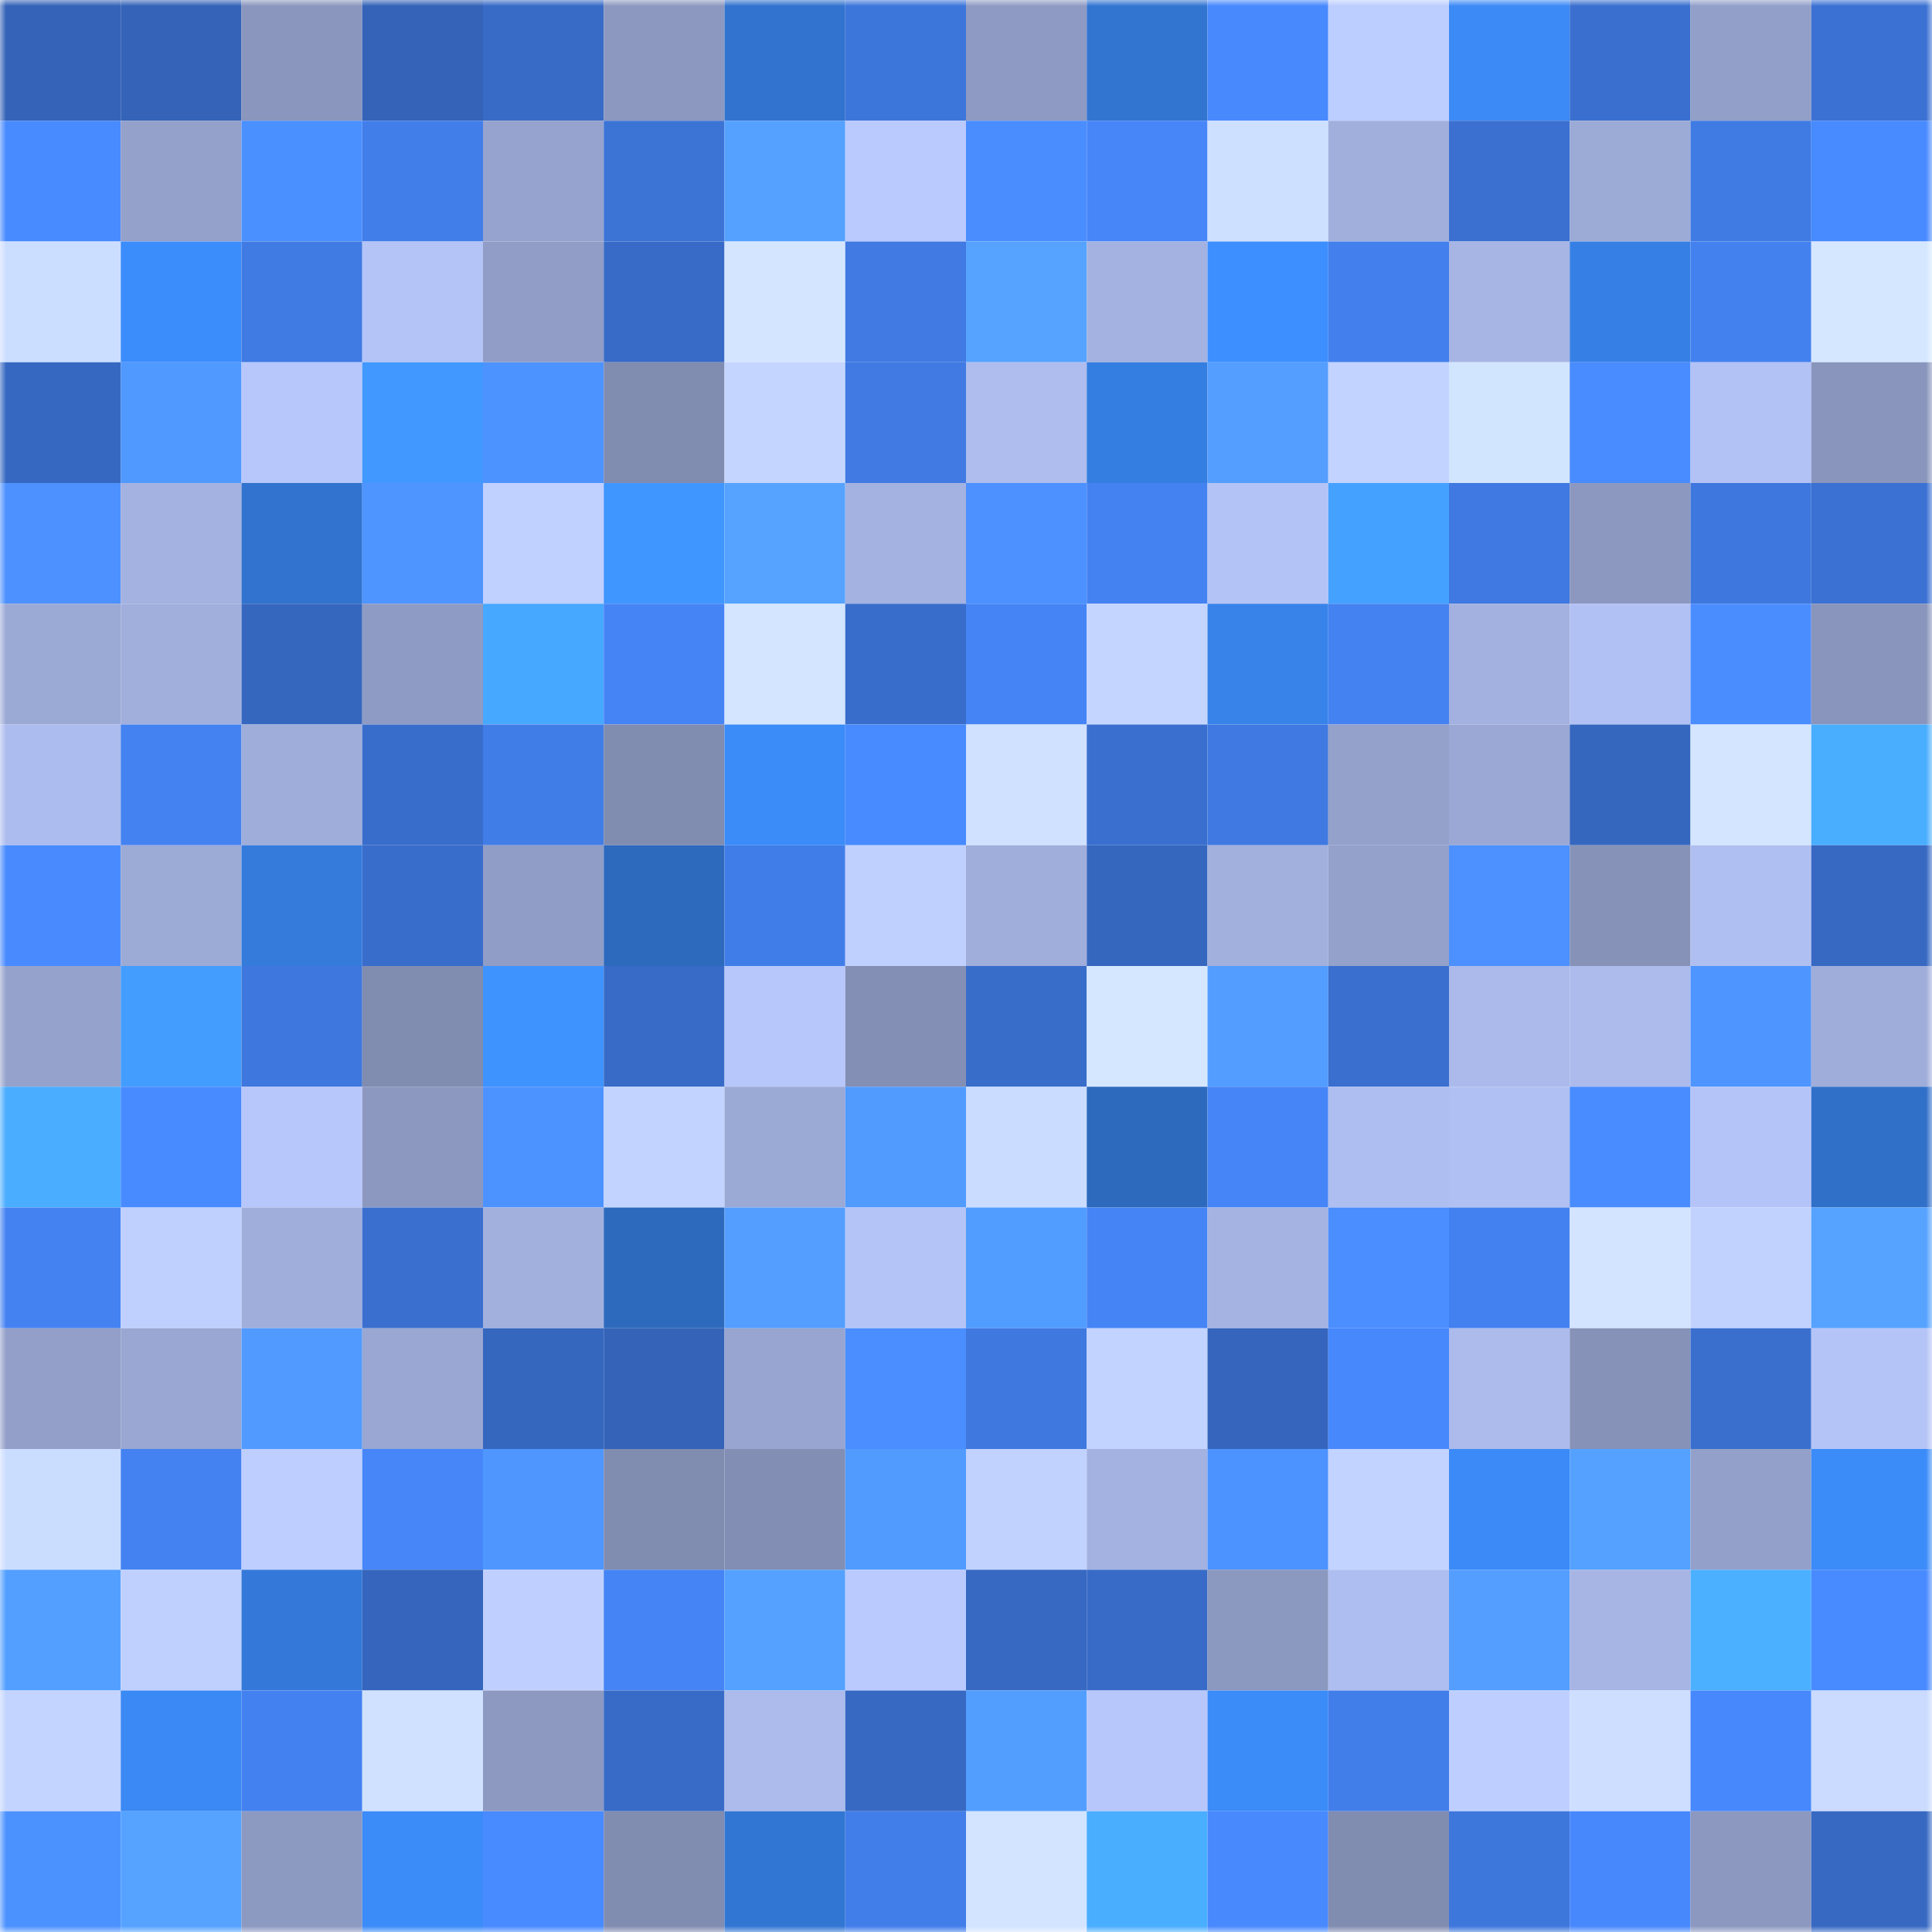 <svg viewBox="0 0 160 160" fill="none" role="img" xmlns="http://www.w3.org/2000/svg" width="240" height="240" name="basenames%2Cgainz.base.eth"><mask id="168390812" mask-type="alpha" maskUnits="userSpaceOnUse" x="0" y="0" width="160" height="160"><rect width="160" height="160" fill="#FFFFFF"></rect></mask><g mask="url(#168390812)"><rect x="0" y="0" width="10" height="10" fill="#3463b8"></rect><rect x="10" y="0" width="10" height="10" fill="#3463b8"></rect><rect x="20" y="0" width="10" height="10" fill="#8a96bd"></rect><rect x="30" y="0" width="10" height="10" fill="#3463b8"></rect><rect x="40" y="0" width="10" height="10" fill="#386bc6"></rect><rect x="50" y="0" width="10" height="10" fill="#8c98c0"></rect><rect x="60" y="0" width="10" height="10" fill="#3173ce"></rect><rect x="70" y="0" width="10" height="10" fill="#3d76da"></rect><rect x="80" y="0" width="10" height="10" fill="#8e9ac3"></rect><rect x="90" y="0" width="10" height="10" fill="#3275d1"></rect><rect x="100" y="0" width="10" height="10" fill="#4889fe"></rect><rect x="110" y="0" width="10" height="10" fill="#bccdff"></rect><rect x="120" y="0" width="10" height="10" fill="#3b8af6"></rect><rect x="130" y="0" width="10" height="10" fill="#3a6fcf"></rect><rect x="140" y="0" width="10" height="10" fill="#929fc8"></rect><rect x="150" y="0" width="10" height="10" fill="#3b71d3"></rect><rect x="0" y="10" width="10" height="10" fill="#488aff"></rect><rect x="10" y="10" width="10" height="10" fill="#94a1cb"></rect><rect x="20" y="10" width="10" height="10" fill="#4b90ff"></rect><rect x="30" y="10" width="10" height="10" fill="#427eea"></rect><rect x="40" y="10" width="10" height="10" fill="#96a3ce"></rect><rect x="50" y="10" width="10" height="10" fill="#3c74d6"></rect><rect x="60" y="10" width="10" height="10" fill="#54a1ff"></rect><rect x="70" y="10" width="10" height="10" fill="#bacaff"></rect><rect x="80" y="10" width="10" height="10" fill="#4a8dff"></rect><rect x="90" y="10" width="10" height="10" fill="#4686f9"></rect><rect x="100" y="10" width="10" height="10" fill="#cee0ff"></rect><rect x="110" y="10" width="10" height="10" fill="#a1afdd"></rect><rect x="120" y="10" width="10" height="10" fill="#3b70d0"></rect><rect x="130" y="10" width="10" height="10" fill="#9caad6"></rect><rect x="140" y="10" width="10" height="10" fill="#407be4"></rect><rect x="150" y="10" width="10" height="10" fill="#488aff"></rect><rect x="0" y="20" width="10" height="10" fill="#ccdeff"></rect><rect x="10" y="20" width="10" height="10" fill="#3c8dfc"></rect><rect x="20" y="20" width="10" height="10" fill="#407ae3"></rect><rect x="30" y="20" width="10" height="10" fill="#b4c4f7"></rect><rect x="40" y="20" width="10" height="10" fill="#919dc7"></rect><rect x="50" y="20" width="10" height="10" fill="#386bc7"></rect><rect x="60" y="20" width="10" height="10" fill="#d4e6ff"></rect><rect x="70" y="20" width="10" height="10" fill="#407ae2"></rect><rect x="80" y="20" width="10" height="10" fill="#55a3ff"></rect><rect x="90" y="20" width="10" height="10" fill="#a4b2e1"></rect><rect x="100" y="20" width="10" height="10" fill="#3d8fff"></rect><rect x="110" y="20" width="10" height="10" fill="#4380ee"></rect><rect x="120" y="20" width="10" height="10" fill="#a6b5e4"></rect><rect x="130" y="20" width="10" height="10" fill="#3680e5"></rect><rect x="140" y="20" width="10" height="10" fill="#4381ef"></rect><rect x="150" y="20" width="10" height="10" fill="#d5e7ff"></rect><rect x="0" y="30" width="10" height="10" fill="#3668c1"></rect><rect x="10" y="30" width="10" height="10" fill="#5099ff"></rect><rect x="20" y="30" width="10" height="10" fill="#b7c7fb"></rect><rect x="30" y="30" width="10" height="10" fill="#4198ff"></rect><rect x="40" y="30" width="10" height="10" fill="#4d93ff"></rect><rect x="50" y="30" width="10" height="10" fill="#818cb1"></rect><rect x="60" y="30" width="10" height="10" fill="#c4d5ff"></rect><rect x="70" y="30" width="10" height="10" fill="#407ae2"></rect><rect x="80" y="30" width="10" height="10" fill="#aebdee"></rect><rect x="90" y="30" width="10" height="10" fill="#357ee1"></rect><rect x="100" y="30" width="10" height="10" fill="#539eff"></rect><rect x="110" y="30" width="10" height="10" fill="#c2d3ff"></rect><rect x="120" y="30" width="10" height="10" fill="#d2e5ff"></rect><rect x="130" y="30" width="10" height="10" fill="#498cff"></rect><rect x="140" y="30" width="10" height="10" fill="#b2c2f5"></rect><rect x="150" y="30" width="10" height="10" fill="#8995bc"></rect><rect x="0" y="40" width="10" height="10" fill="#4c91ff"></rect><rect x="10" y="40" width="10" height="10" fill="#a4b2e1"></rect><rect x="20" y="40" width="10" height="10" fill="#3173ce"></rect><rect x="30" y="40" width="10" height="10" fill="#4e95ff"></rect><rect x="40" y="40" width="10" height="10" fill="#c0d0ff"></rect><rect x="50" y="40" width="10" height="10" fill="#4096ff"></rect><rect x="60" y="40" width="10" height="10" fill="#55a3ff"></rect><rect x="70" y="40" width="10" height="10" fill="#a4b2e1"></rect><rect x="80" y="40" width="10" height="10" fill="#4c91ff"></rect><rect x="90" y="40" width="10" height="10" fill="#4482f1"></rect><rect x="100" y="40" width="10" height="10" fill="#b4c3f6"></rect><rect x="110" y="40" width="10" height="10" fill="#45a1ff"></rect><rect x="120" y="40" width="10" height="10" fill="#3f79e1"></rect><rect x="130" y="40" width="10" height="10" fill="#8c98c0"></rect><rect x="140" y="40" width="10" height="10" fill="#3e77dd"></rect><rect x="150" y="40" width="10" height="10" fill="#3b71d3"></rect><rect x="0" y="50" width="10" height="10" fill="#9ba9d5"></rect><rect x="10" y="50" width="10" height="10" fill="#a1afdd"></rect><rect x="20" y="50" width="10" height="10" fill="#3667bf"></rect><rect x="30" y="50" width="10" height="10" fill="#8e9bc4"></rect><rect x="40" y="50" width="10" height="10" fill="#47a8ff"></rect><rect x="50" y="50" width="10" height="10" fill="#4584f5"></rect><rect x="60" y="50" width="10" height="10" fill="#d3e5ff"></rect><rect x="70" y="50" width="10" height="10" fill="#396dcb"></rect><rect x="80" y="50" width="10" height="10" fill="#4584f5"></rect><rect x="90" y="50" width="10" height="10" fill="#c4d6ff"></rect><rect x="100" y="50" width="10" height="10" fill="#3883ea"></rect><rect x="110" y="50" width="10" height="10" fill="#4482f1"></rect><rect x="120" y="50" width="10" height="10" fill="#a3b1e0"></rect><rect x="130" y="50" width="10" height="10" fill="#b2c1f4"></rect><rect x="140" y="50" width="10" height="10" fill="#4a8dff"></rect><rect x="150" y="50" width="10" height="10" fill="#8995bc"></rect><rect x="0" y="60" width="10" height="10" fill="#adbcee"></rect><rect x="10" y="60" width="10" height="10" fill="#4482f1"></rect><rect x="20" y="60" width="10" height="10" fill="#9fadda"></rect><rect x="30" y="60" width="10" height="10" fill="#396dcb"></rect><rect x="40" y="60" width="10" height="10" fill="#417de7"></rect><rect x="50" y="60" width="10" height="10" fill="#818cb1"></rect><rect x="60" y="60" width="10" height="10" fill="#3b8bf9"></rect><rect x="70" y="60" width="10" height="10" fill="#488aff"></rect><rect x="80" y="60" width="10" height="10" fill="#cfe1ff"></rect><rect x="90" y="60" width="10" height="10" fill="#3a6fcf"></rect><rect x="100" y="60" width="10" height="10" fill="#3f79e1"></rect><rect x="110" y="60" width="10" height="10" fill="#94a1cb"></rect><rect x="120" y="60" width="10" height="10" fill="#9ba8d5"></rect><rect x="130" y="60" width="10" height="10" fill="#3667bf"></rect><rect x="140" y="60" width="10" height="10" fill="#d4e6ff"></rect><rect x="150" y="60" width="10" height="10" fill="#4aaeff"></rect><rect x="0" y="70" width="10" height="10" fill="#498bff"></rect><rect x="10" y="70" width="10" height="10" fill="#9caad6"></rect><rect x="20" y="70" width="10" height="10" fill="#347bdc"></rect><rect x="30" y="70" width="10" height="10" fill="#396dcb"></rect><rect x="40" y="70" width="10" height="10" fill="#909dc6"></rect><rect x="50" y="70" width="10" height="10" fill="#2d6abd"></rect><rect x="60" y="70" width="10" height="10" fill="#417de8"></rect><rect x="70" y="70" width="10" height="10" fill="#bfd0ff"></rect><rect x="80" y="70" width="10" height="10" fill="#a0aedb"></rect><rect x="90" y="70" width="10" height="10" fill="#3667bf"></rect><rect x="100" y="70" width="10" height="10" fill="#a2b0de"></rect><rect x="110" y="70" width="10" height="10" fill="#94a1cb"></rect><rect x="120" y="70" width="10" height="10" fill="#4c91ff"></rect><rect x="130" y="70" width="10" height="10" fill="#8692b8"></rect><rect x="140" y="70" width="10" height="10" fill="#b0bff1"></rect><rect x="150" y="70" width="10" height="10" fill="#3769c3"></rect><rect x="0" y="80" width="10" height="10" fill="#95a2cc"></rect><rect x="10" y="80" width="10" height="10" fill="#439dff"></rect><rect x="20" y="80" width="10" height="10" fill="#3e77dd"></rect><rect x="30" y="80" width="10" height="10" fill="#818cb1"></rect><rect x="40" y="80" width="10" height="10" fill="#3e93ff"></rect><rect x="50" y="80" width="10" height="10" fill="#386bc7"></rect><rect x="60" y="80" width="10" height="10" fill="#b7c7fb"></rect><rect x="70" y="80" width="10" height="10" fill="#848fb5"></rect><rect x="80" y="80" width="10" height="10" fill="#396dca"></rect><rect x="90" y="80" width="10" height="10" fill="#d5e7ff"></rect><rect x="100" y="80" width="10" height="10" fill="#529dff"></rect><rect x="110" y="80" width="10" height="10" fill="#3a6fcf"></rect><rect x="120" y="80" width="10" height="10" fill="#abbaeb"></rect><rect x="130" y="80" width="10" height="10" fill="#acbbec"></rect><rect x="140" y="80" width="10" height="10" fill="#4e95ff"></rect><rect x="150" y="80" width="10" height="10" fill="#9fadda"></rect><rect x="0" y="90" width="10" height="10" fill="#4aadff"></rect><rect x="10" y="90" width="10" height="10" fill="#488aff"></rect><rect x="20" y="90" width="10" height="10" fill="#b7c7fb"></rect><rect x="30" y="90" width="10" height="10" fill="#8c98c0"></rect><rect x="40" y="90" width="10" height="10" fill="#4d93ff"></rect><rect x="50" y="90" width="10" height="10" fill="#c2d3ff"></rect><rect x="60" y="90" width="10" height="10" fill="#9ba9d5"></rect><rect x="70" y="90" width="10" height="10" fill="#519bff"></rect><rect x="80" y="90" width="10" height="10" fill="#cadcff"></rect><rect x="90" y="90" width="10" height="10" fill="#2d6abd"></rect><rect x="100" y="90" width="10" height="10" fill="#4685f7"></rect><rect x="110" y="90" width="10" height="10" fill="#afbef0"></rect><rect x="120" y="90" width="10" height="10" fill="#b0c0f2"></rect><rect x="130" y="90" width="10" height="10" fill="#498cff"></rect><rect x="140" y="90" width="10" height="10" fill="#b5c4f8"></rect><rect x="150" y="90" width="10" height="10" fill="#3070c9"></rect><rect x="0" y="100" width="10" height="10" fill="#4482f2"></rect><rect x="10" y="100" width="10" height="10" fill="#bfd0ff"></rect><rect x="20" y="100" width="10" height="10" fill="#a0aedc"></rect><rect x="30" y="100" width="10" height="10" fill="#3a6fcf"></rect><rect x="40" y="100" width="10" height="10" fill="#a2b0de"></rect><rect x="50" y="100" width="10" height="10" fill="#2d6abd"></rect><rect x="60" y="100" width="10" height="10" fill="#539eff"></rect><rect x="70" y="100" width="10" height="10" fill="#b4c4f7"></rect><rect x="80" y="100" width="10" height="10" fill="#519cff"></rect><rect x="90" y="100" width="10" height="10" fill="#4584f5"></rect><rect x="100" y="100" width="10" height="10" fill="#a4b3e2"></rect><rect x="110" y="100" width="10" height="10" fill="#4a8eff"></rect><rect x="120" y="100" width="10" height="10" fill="#4481f0"></rect><rect x="130" y="100" width="10" height="10" fill="#d2e4ff"></rect><rect x="140" y="100" width="10" height="10" fill="#c1d2ff"></rect><rect x="150" y="100" width="10" height="10" fill="#55a3ff"></rect><rect x="0" y="110" width="10" height="10" fill="#939fc9"></rect><rect x="10" y="110" width="10" height="10" fill="#99a7d2"></rect><rect x="20" y="110" width="10" height="10" fill="#519aff"></rect><rect x="30" y="110" width="10" height="10" fill="#99a7d2"></rect><rect x="40" y="110" width="10" height="10" fill="#3667bf"></rect><rect x="50" y="110" width="10" height="10" fill="#3463b8"></rect><rect x="60" y="110" width="10" height="10" fill="#98a5d0"></rect><rect x="70" y="110" width="10" height="10" fill="#4a8eff"></rect><rect x="80" y="110" width="10" height="10" fill="#3f78de"></rect><rect x="90" y="110" width="10" height="10" fill="#c2d3ff"></rect><rect x="100" y="110" width="10" height="10" fill="#3565bc"></rect><rect x="110" y="110" width="10" height="10" fill="#4788fd"></rect><rect x="120" y="110" width="10" height="10" fill="#acbbec"></rect><rect x="130" y="110" width="10" height="10" fill="#8692b8"></rect><rect x="140" y="110" width="10" height="10" fill="#3a6fce"></rect><rect x="150" y="110" width="10" height="10" fill="#b4c4f7"></rect><rect x="0" y="120" width="10" height="10" fill="#cbddff"></rect><rect x="10" y="120" width="10" height="10" fill="#4482f1"></rect><rect x="20" y="120" width="10" height="10" fill="#bdceff"></rect><rect x="30" y="120" width="10" height="10" fill="#4686f9"></rect><rect x="40" y="120" width="10" height="10" fill="#4f97ff"></rect><rect x="50" y="120" width="10" height="10" fill="#818cb1"></rect><rect x="60" y="120" width="10" height="10" fill="#828eb3"></rect><rect x="70" y="120" width="10" height="10" fill="#519bff"></rect><rect x="80" y="120" width="10" height="10" fill="#c1d2ff"></rect><rect x="90" y="120" width="10" height="10" fill="#a4b2e1"></rect><rect x="100" y="120" width="10" height="10" fill="#4d93ff"></rect><rect x="110" y="120" width="10" height="10" fill="#c2d3ff"></rect><rect x="120" y="120" width="10" height="10" fill="#3b8af7"></rect><rect x="130" y="120" width="10" height="10" fill="#54a1ff"></rect><rect x="140" y="120" width="10" height="10" fill="#93a0ca"></rect><rect x="150" y="120" width="10" height="10" fill="#3b8bf8"></rect><rect x="0" y="130" width="10" height="10" fill="#539fff"></rect><rect x="10" y="130" width="10" height="10" fill="#bfd0ff"></rect><rect x="20" y="130" width="10" height="10" fill="#3479d9"></rect><rect x="30" y="130" width="10" height="10" fill="#3565bc"></rect><rect x="40" y="130" width="10" height="10" fill="#bfcfff"></rect><rect x="50" y="130" width="10" height="10" fill="#4584f5"></rect><rect x="60" y="130" width="10" height="10" fill="#54a1ff"></rect><rect x="70" y="130" width="10" height="10" fill="#bacaff"></rect><rect x="80" y="130" width="10" height="10" fill="#3769c2"></rect><rect x="90" y="130" width="10" height="10" fill="#386bc7"></rect><rect x="100" y="130" width="10" height="10" fill="#8b98bf"></rect><rect x="110" y="130" width="10" height="10" fill="#afbef0"></rect><rect x="120" y="130" width="10" height="10" fill="#539eff"></rect><rect x="130" y="130" width="10" height="10" fill="#a7b5e5"></rect><rect x="140" y="130" width="10" height="10" fill="#4bb0ff"></rect><rect x="150" y="130" width="10" height="10" fill="#488aff"></rect><rect x="0" y="140" width="10" height="10" fill="#c3d4ff"></rect><rect x="10" y="140" width="10" height="10" fill="#3a89f4"></rect><rect x="20" y="140" width="10" height="10" fill="#4481f0"></rect><rect x="30" y="140" width="10" height="10" fill="#cfe1ff"></rect><rect x="40" y="140" width="10" height="10" fill="#8d99c1"></rect><rect x="50" y="140" width="10" height="10" fill="#386bc7"></rect><rect x="60" y="140" width="10" height="10" fill="#acbbec"></rect><rect x="70" y="140" width="10" height="10" fill="#3769c3"></rect><rect x="80" y="140" width="10" height="10" fill="#529eff"></rect><rect x="90" y="140" width="10" height="10" fill="#b7c7fb"></rect><rect x="100" y="140" width="10" height="10" fill="#3b8bf8"></rect><rect x="110" y="140" width="10" height="10" fill="#427eea"></rect><rect x="120" y="140" width="10" height="10" fill="#becfff"></rect><rect x="130" y="140" width="10" height="10" fill="#cddeff"></rect><rect x="140" y="140" width="10" height="10" fill="#4788fd"></rect><rect x="150" y="140" width="10" height="10" fill="#cadbff"></rect><rect x="0" y="150" width="10" height="10" fill="#4c92ff"></rect><rect x="10" y="150" width="10" height="10" fill="#55a3ff"></rect><rect x="20" y="150" width="10" height="10" fill="#8c99c1"></rect><rect x="30" y="150" width="10" height="10" fill="#3b8bf8"></rect><rect x="40" y="150" width="10" height="10" fill="#488aff"></rect><rect x="50" y="150" width="10" height="10" fill="#818cb1"></rect><rect x="60" y="150" width="10" height="10" fill="#3276d3"></rect><rect x="70" y="150" width="10" height="10" fill="#427eea"></rect><rect x="80" y="150" width="10" height="10" fill="#d2e4ff"></rect><rect x="90" y="150" width="10" height="10" fill="#4aaeff"></rect><rect x="100" y="150" width="10" height="10" fill="#4889fe"></rect><rect x="110" y="150" width="10" height="10" fill="#818cb1"></rect><rect x="120" y="150" width="10" height="10" fill="#3e77dc"></rect><rect x="130" y="150" width="10" height="10" fill="#4788fd"></rect><rect x="140" y="150" width="10" height="10" fill="#8c98c0"></rect><rect x="150" y="150" width="10" height="10" fill="#3769c3"></rect></g></svg>